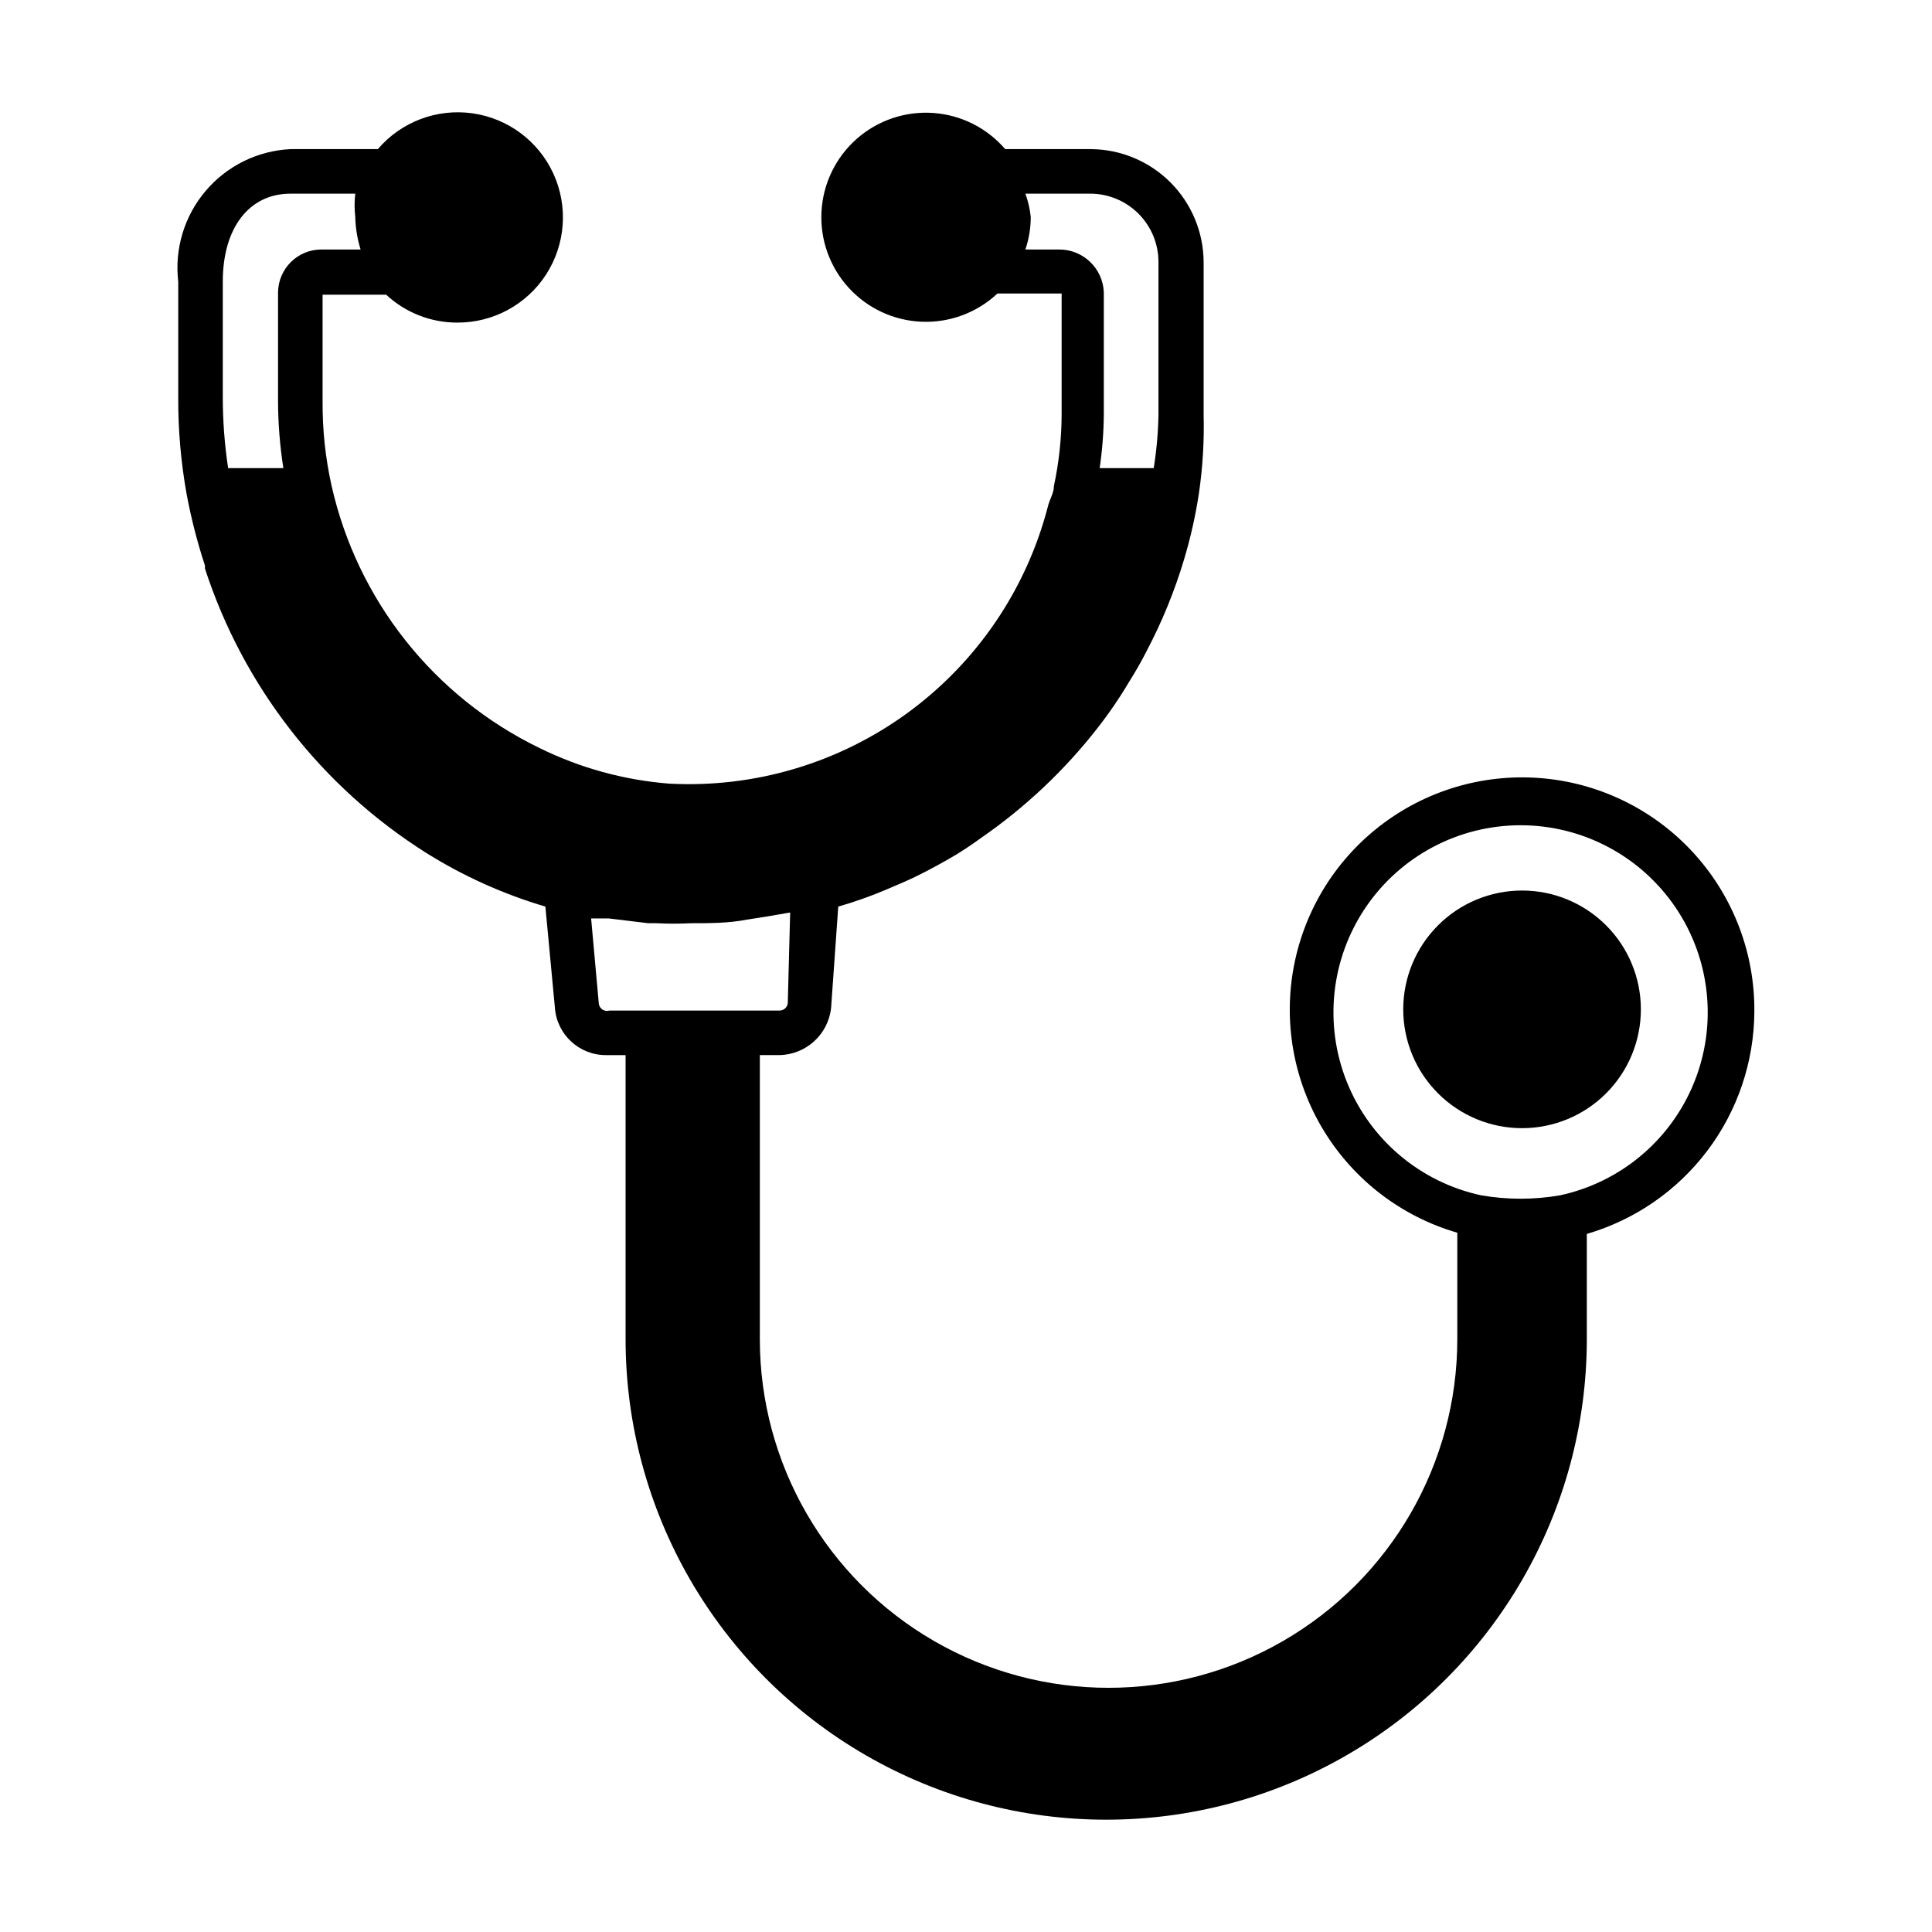 <?xml version="1.0" encoding="UTF-8"?>
<!-- Uploaded to: SVG Repo, www.svgrepo.com, Generator: SVG Repo Mixer Tools -->
<svg fill="#000000" width="800px" height="800px" version="1.1" viewBox="144 144 512 512" xmlns="http://www.w3.org/2000/svg">
 <g>
  <path d="m547.36 380c-8.352 0-16.359 3.316-22.266 9.223s-9.223 13.914-9.223 22.266c0 8.352 3.316 16.359 9.223 22.266s13.914 9.223 22.266 9.223c8.352 0 16.359-3.316 22.266-9.223s9.223-13.914 9.223-22.266c0-8.352-3.316-16.359-9.223-22.266s-13.914-9.223-22.266-9.223z"/>
  <path d="m608.92 412.12c0.137-15.355-5.469-30.207-15.719-41.641-10.25-11.434-24.406-18.625-39.684-20.16-15.277-1.535-30.578 2.695-42.898 11.863-12.32 9.164-20.77 22.605-23.691 37.68-2.922 15.074-0.102 30.699 7.906 43.801 8.004 13.105 20.617 22.742 35.367 27.023v28.184c0 33.02-17.617 63.527-46.211 80.035s-63.824 16.508-92.418 0-46.207-47.016-46.207-80.035v-75.258h5.039c7.156-0.043 13.129-5.473 13.852-12.594l1.891-26.766c4.121-1.18 8.168-2.598 12.125-4.25l5.512-2.363c3.938-1.73 7.715-3.777 11.336-5.824s6.141-3.777 8.973-5.824c11.633-8.055 21.984-17.82 30.699-28.969 3.102-3.957 5.941-8.113 8.5-12.438 1.574-2.519 3.148-5.195 4.566-8.031 4.086-7.742 7.406-15.863 9.918-24.246 1.719-5.727 3.035-11.566 3.938-17.477 1.02-6.93 1.441-13.934 1.262-20.938v-40.465c-0.043-7.918-3.207-15.504-8.809-21.105-5.602-5.602-13.188-8.766-21.105-8.805h-22.672c-4.836-5.629-11.727-9.082-19.129-9.586-7.402-0.508-14.699 1.977-20.254 6.894-5.559 4.918-8.906 11.859-9.305 19.27-0.395 7.41 2.195 14.668 7.195 20.148 5 5.484 11.988 8.734 19.402 9.02 7.414 0.289 14.633-2.41 20.043-7.488h17.004v32.117c-0.027 6.352-0.711 12.684-2.047 18.891 0 1.891-1.102 3.465-1.574 5.352v0.004c-5.676 21.969-18.785 41.297-37.094 54.699-18.312 13.402-40.695 20.055-63.355 18.824-11.934-0.945-23.582-4.152-34.32-9.445-28.012-13.59-48.297-39.211-55.105-69.59-1.617-7.289-2.406-14.734-2.359-22.199v-28.34h16.844c5.129 4.781 11.883 7.426 18.895 7.402 9.508 0.027 18.375-4.793 23.52-12.789 5.144-7.992 5.859-18.062 1.895-26.703-3.965-8.641-12.066-14.664-21.48-15.977-9.418-1.312-18.855 2.266-25.031 9.496h-23.145c-8.715 0.418-16.863 4.438-22.504 11.09-5.637 6.656-8.266 15.352-7.25 24.02v30.699c-0.039 8.551 0.699 17.086 2.203 25.504 1.199 6.453 2.828 12.816 4.879 19.051v0.789c10.156 31.23 30.934 57.914 58.727 75.414 9.805 6.125 20.398 10.895 31.488 14.168l2.519 26.766c0.5 7.168 6.512 12.695 13.695 12.594h5.039v75.258c0 45.504 24.277 87.555 63.684 110.3 39.41 22.754 87.961 22.754 127.37 0 39.406-22.75 63.684-64.801 63.684-110.3v-27.867c12.754-3.727 23.961-11.473 31.961-22.082 8-10.605 12.359-23.516 12.438-36.801zm-193.18-202c0.941-2.789 1.422-5.715 1.418-8.66-0.227-2.094-0.699-4.156-1.418-6.141h17.16c4.805 0 9.41 1.91 12.805 5.305 3.394 3.394 5.301 8 5.301 12.801v40.465c-0.086 4.746-0.504 9.48-1.258 14.168h-14.328c0.691-4.691 1.062-9.426 1.102-14.168v-32.434c-0.254-6.336-5.465-11.34-11.809-11.336zm-212.7 8.504c0-14.168 6.926-23.301 17.949-23.301l17.16-0.004c-0.238 2.043-0.238 4.102 0 6.141 0.066 2.941 0.543 5.856 1.418 8.66h-10.391c-6.285 0-11.406 5.051-11.492 11.336v28.812c0.016 5.957 0.488 11.906 1.414 17.789h-14.641c-0.938-6.199-1.41-12.461-1.418-18.734zm99.66 191.45-2.047-22.672h4.723l10.391 1.258h2.203l0.004 0.004c3.043 0.156 6.09 0.156 9.133 0 5.039 0 9.918 0 14.801-0.945l5.039-0.789 6.453-1.102-0.633 24.09c-0.156 1.094-1.098 1.898-2.203 1.887h-45.027c-0.609 0.191-1.27 0.113-1.812-0.219-0.543-0.332-0.914-0.883-1.023-1.512zm254.74 50.695c-6.926 1.203-14.012 1.203-20.938 0-16.098-3.477-29.418-14.715-35.555-29.996-6.133-15.281-4.285-32.613 4.938-46.258 9.227-13.641 24.617-21.816 41.086-21.816s31.863 8.176 41.086 21.816c9.223 13.645 11.074 30.977 4.938 46.258-6.137 15.281-19.457 26.52-35.555 29.996z"/>
 </g>
</svg>